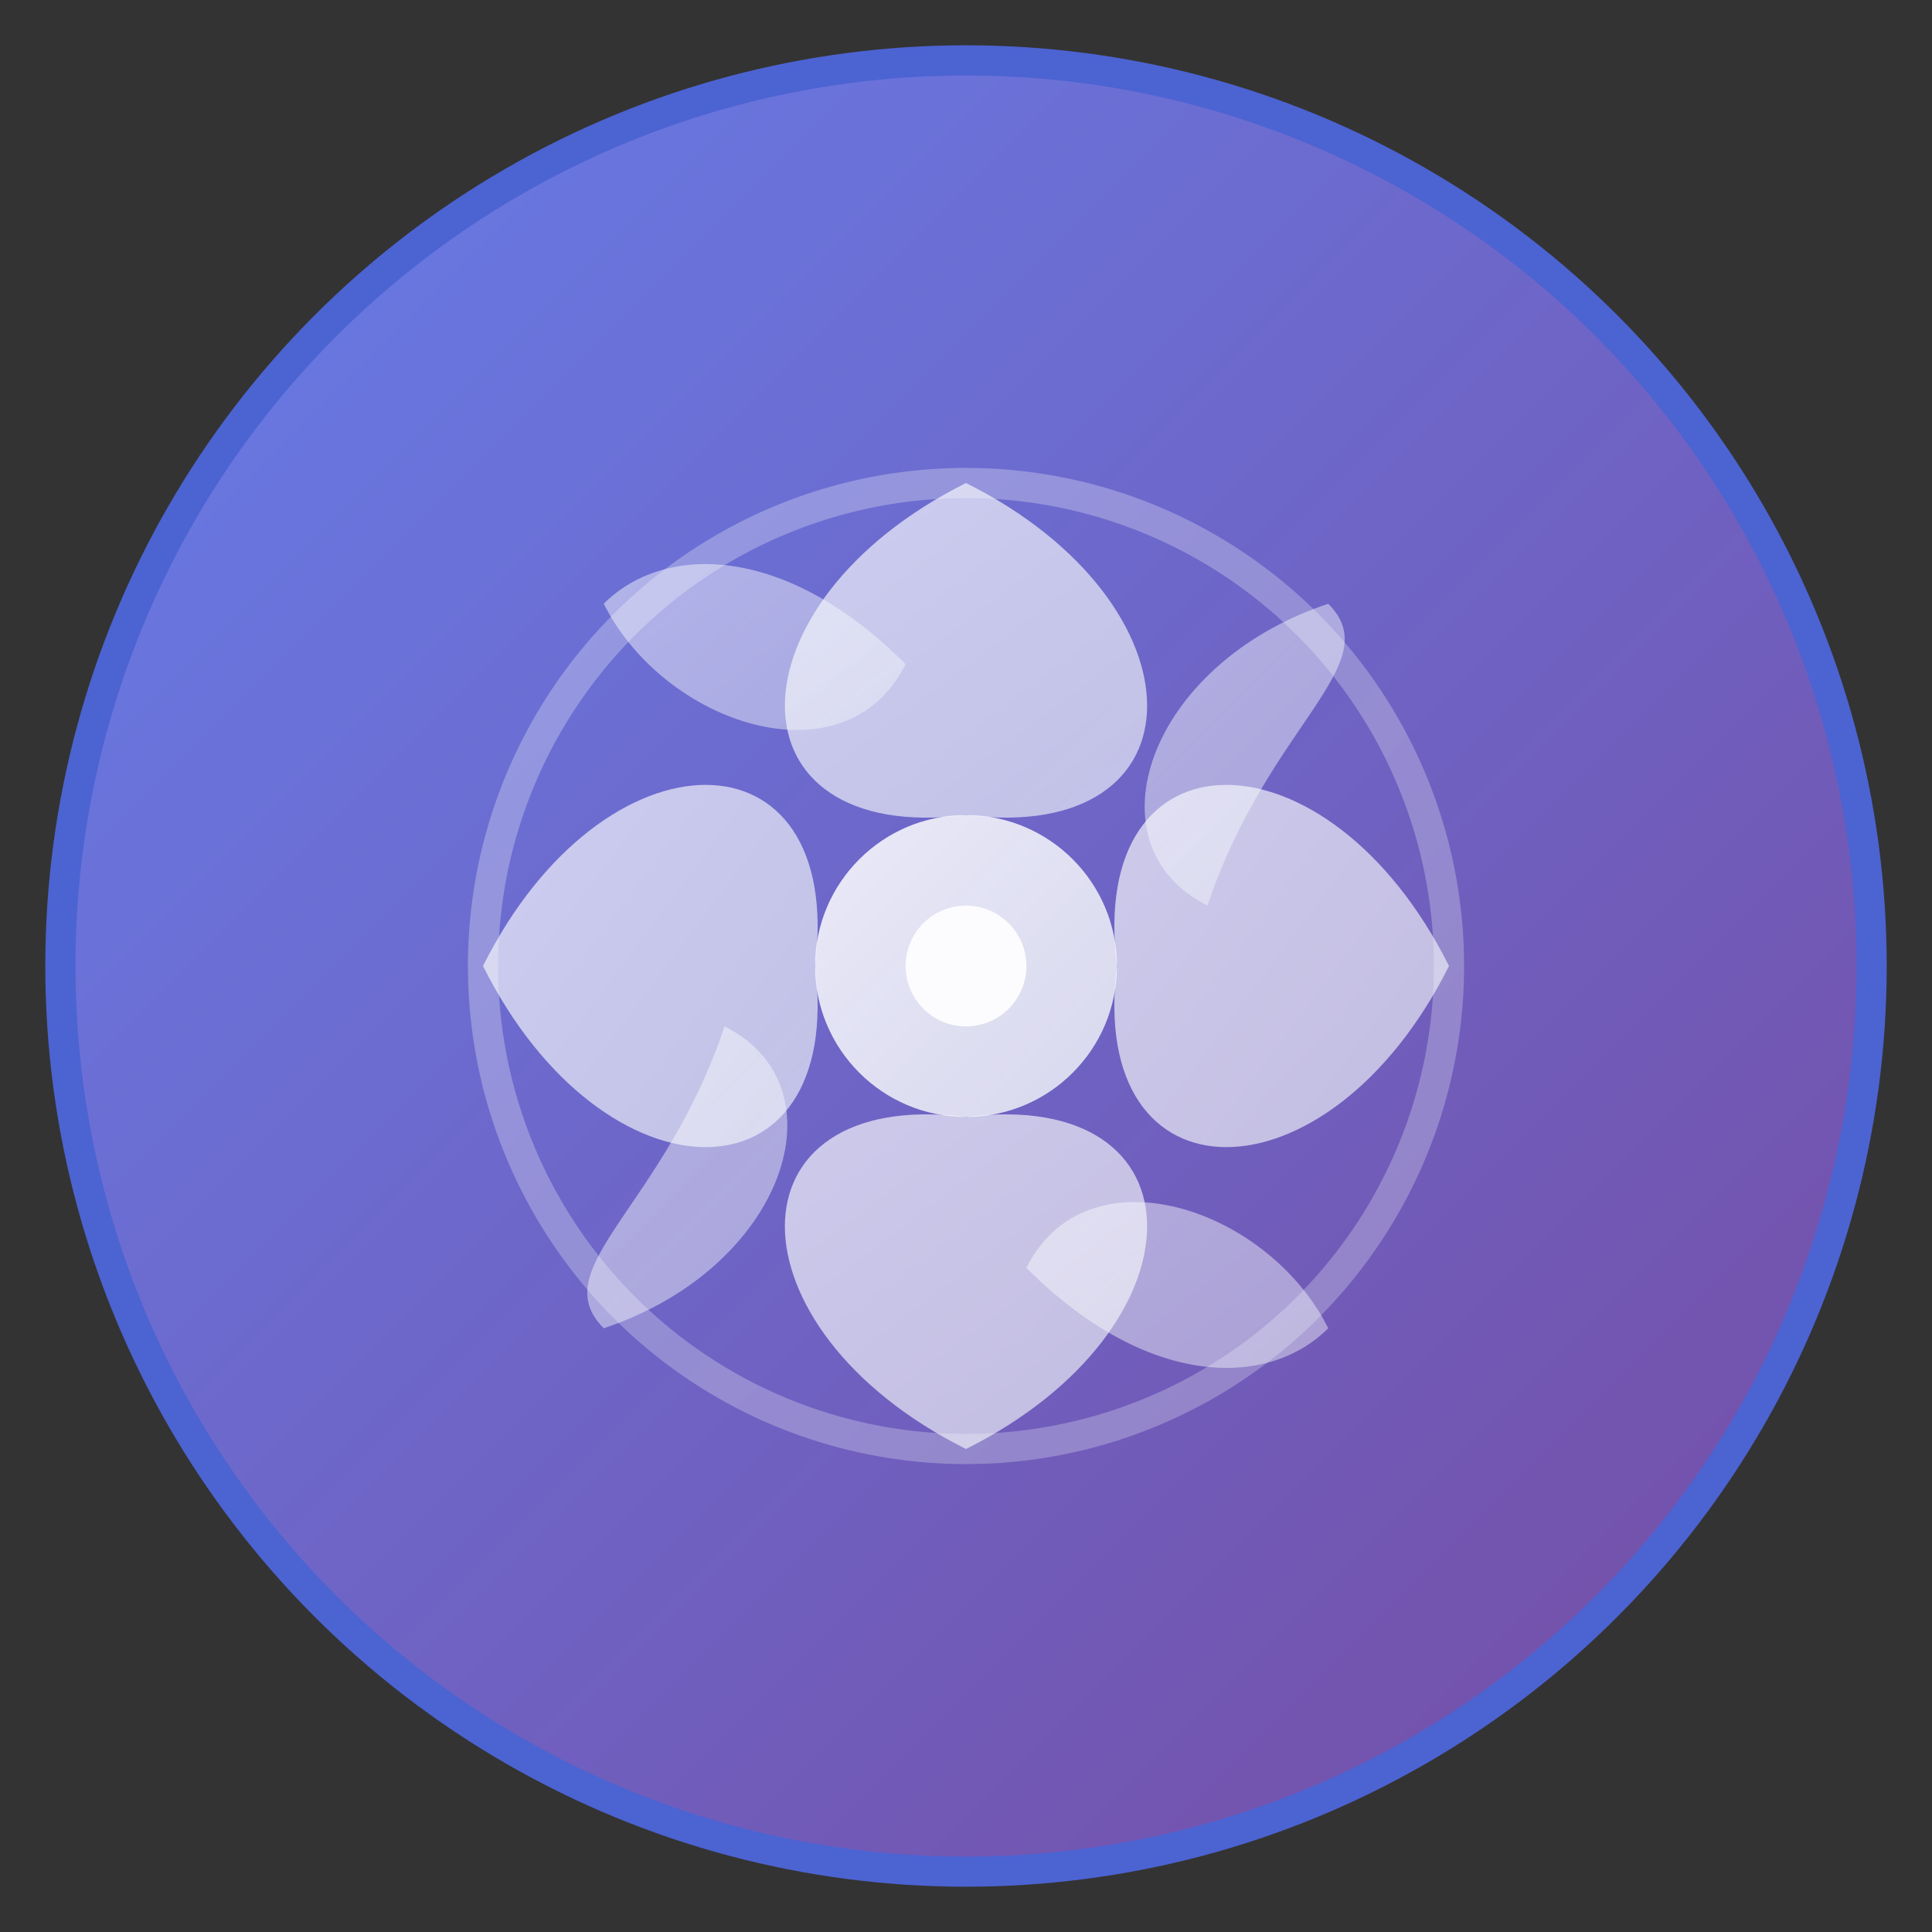 <svg width="32" height="32" viewBox="0 0 32 32" fill="none" xmlns="http://www.w3.org/2000/svg">
  <rect x="0" y="0" width="32" height="32" fill="#333333" stroke="none"/>
  <!-- Background circle with gradient -->
  <defs>
    <linearGradient id="bgGradient" x1="0%" y1="0%" x2="100%" y2="100%">
      <stop offset="0%" style="stop-color:#667eea;stop-opacity:1" />
      <stop offset="100%" style="stop-color:#764ba2;stop-opacity:1" />
    </linearGradient>
    <linearGradient id="symbolGradient" x1="0%" y1="0%" x2="100%" y2="100%">
      <stop offset="0%" style="stop-color:#ffffff;stop-opacity:0.95" />
      <stop offset="100%" style="stop-color:#f0f4f8;stop-opacity:0.9" />
    </linearGradient>
  </defs>
  
  <!-- Main background -->
  <circle cx="16" cy="16" r="15" fill="url(#bgGradient)" stroke="#4c63d2" stroke-width="0.5"/>
  
  <!-- Lotus-inspired design -->
  <!-- Center circle (chakra) -->
  <circle cx="16" cy="16" r="2.5" fill="url(#symbolGradient)" opacity="0.9"/>
  
  <!-- Petal elements forming ZenalyaR symbol -->
  <!-- Top petal -->
  <path d="M16 8 C12 10, 12 14, 16 13.5 C20 14, 20 10, 16 8Z" fill="url(#symbolGradient)" opacity="0.7"/>
  
  <!-- Right petal -->
  <path d="M24 16 C22 12, 18 12, 18.5 16 C18 20, 22 20, 24 16Z" fill="url(#symbolGradient)" opacity="0.7"/>
  
  <!-- Bottom petal -->
  <path d="M16 24 C20 22, 20 18, 16 18.5 C12 18, 12 22, 16 24Z" fill="url(#symbolGradient)" opacity="0.7"/>
  
  <!-- Left petal -->
  <path d="M8 16 C10 20, 14 20, 13.5 16 C14 12, 10 12, 8 16Z" fill="url(#symbolGradient)" opacity="0.7"/>
  
  <!-- Diagonal petals for fullness -->
  <!-- Top-right -->
  <path d="M22 10 C19 11, 18 14, 20 15 C21 12, 23 11, 22 10Z" fill="url(#symbolGradient)" opacity="0.5"/>
  
  <!-- Top-left -->
  <path d="M10 10 C11 12, 14 13, 15 11 C13 9, 11 9, 10 10Z" fill="url(#symbolGradient)" opacity="0.5"/>
  
  <!-- Bottom-right -->
  <path d="M22 22 C21 20, 18 19, 17 21 C19 23, 21 23, 22 22Z" fill="url(#symbolGradient)" opacity="0.5"/>
  
  <!-- Bottom-left -->
  <path d="M10 22 C13 21, 14 18, 12 17 C11 20, 9 21, 10 22Z" fill="url(#symbolGradient)" opacity="0.5"/>
  
  <!-- Subtle inner glow -->
  <circle cx="16" cy="16" r="8" fill="none" stroke="url(#symbolGradient)" stroke-width="0.5" opacity="0.3"/>
  
  <!-- Central dot -->
  <circle cx="16" cy="16" r="1" fill="#ffffff" opacity="0.9"/>
</svg>